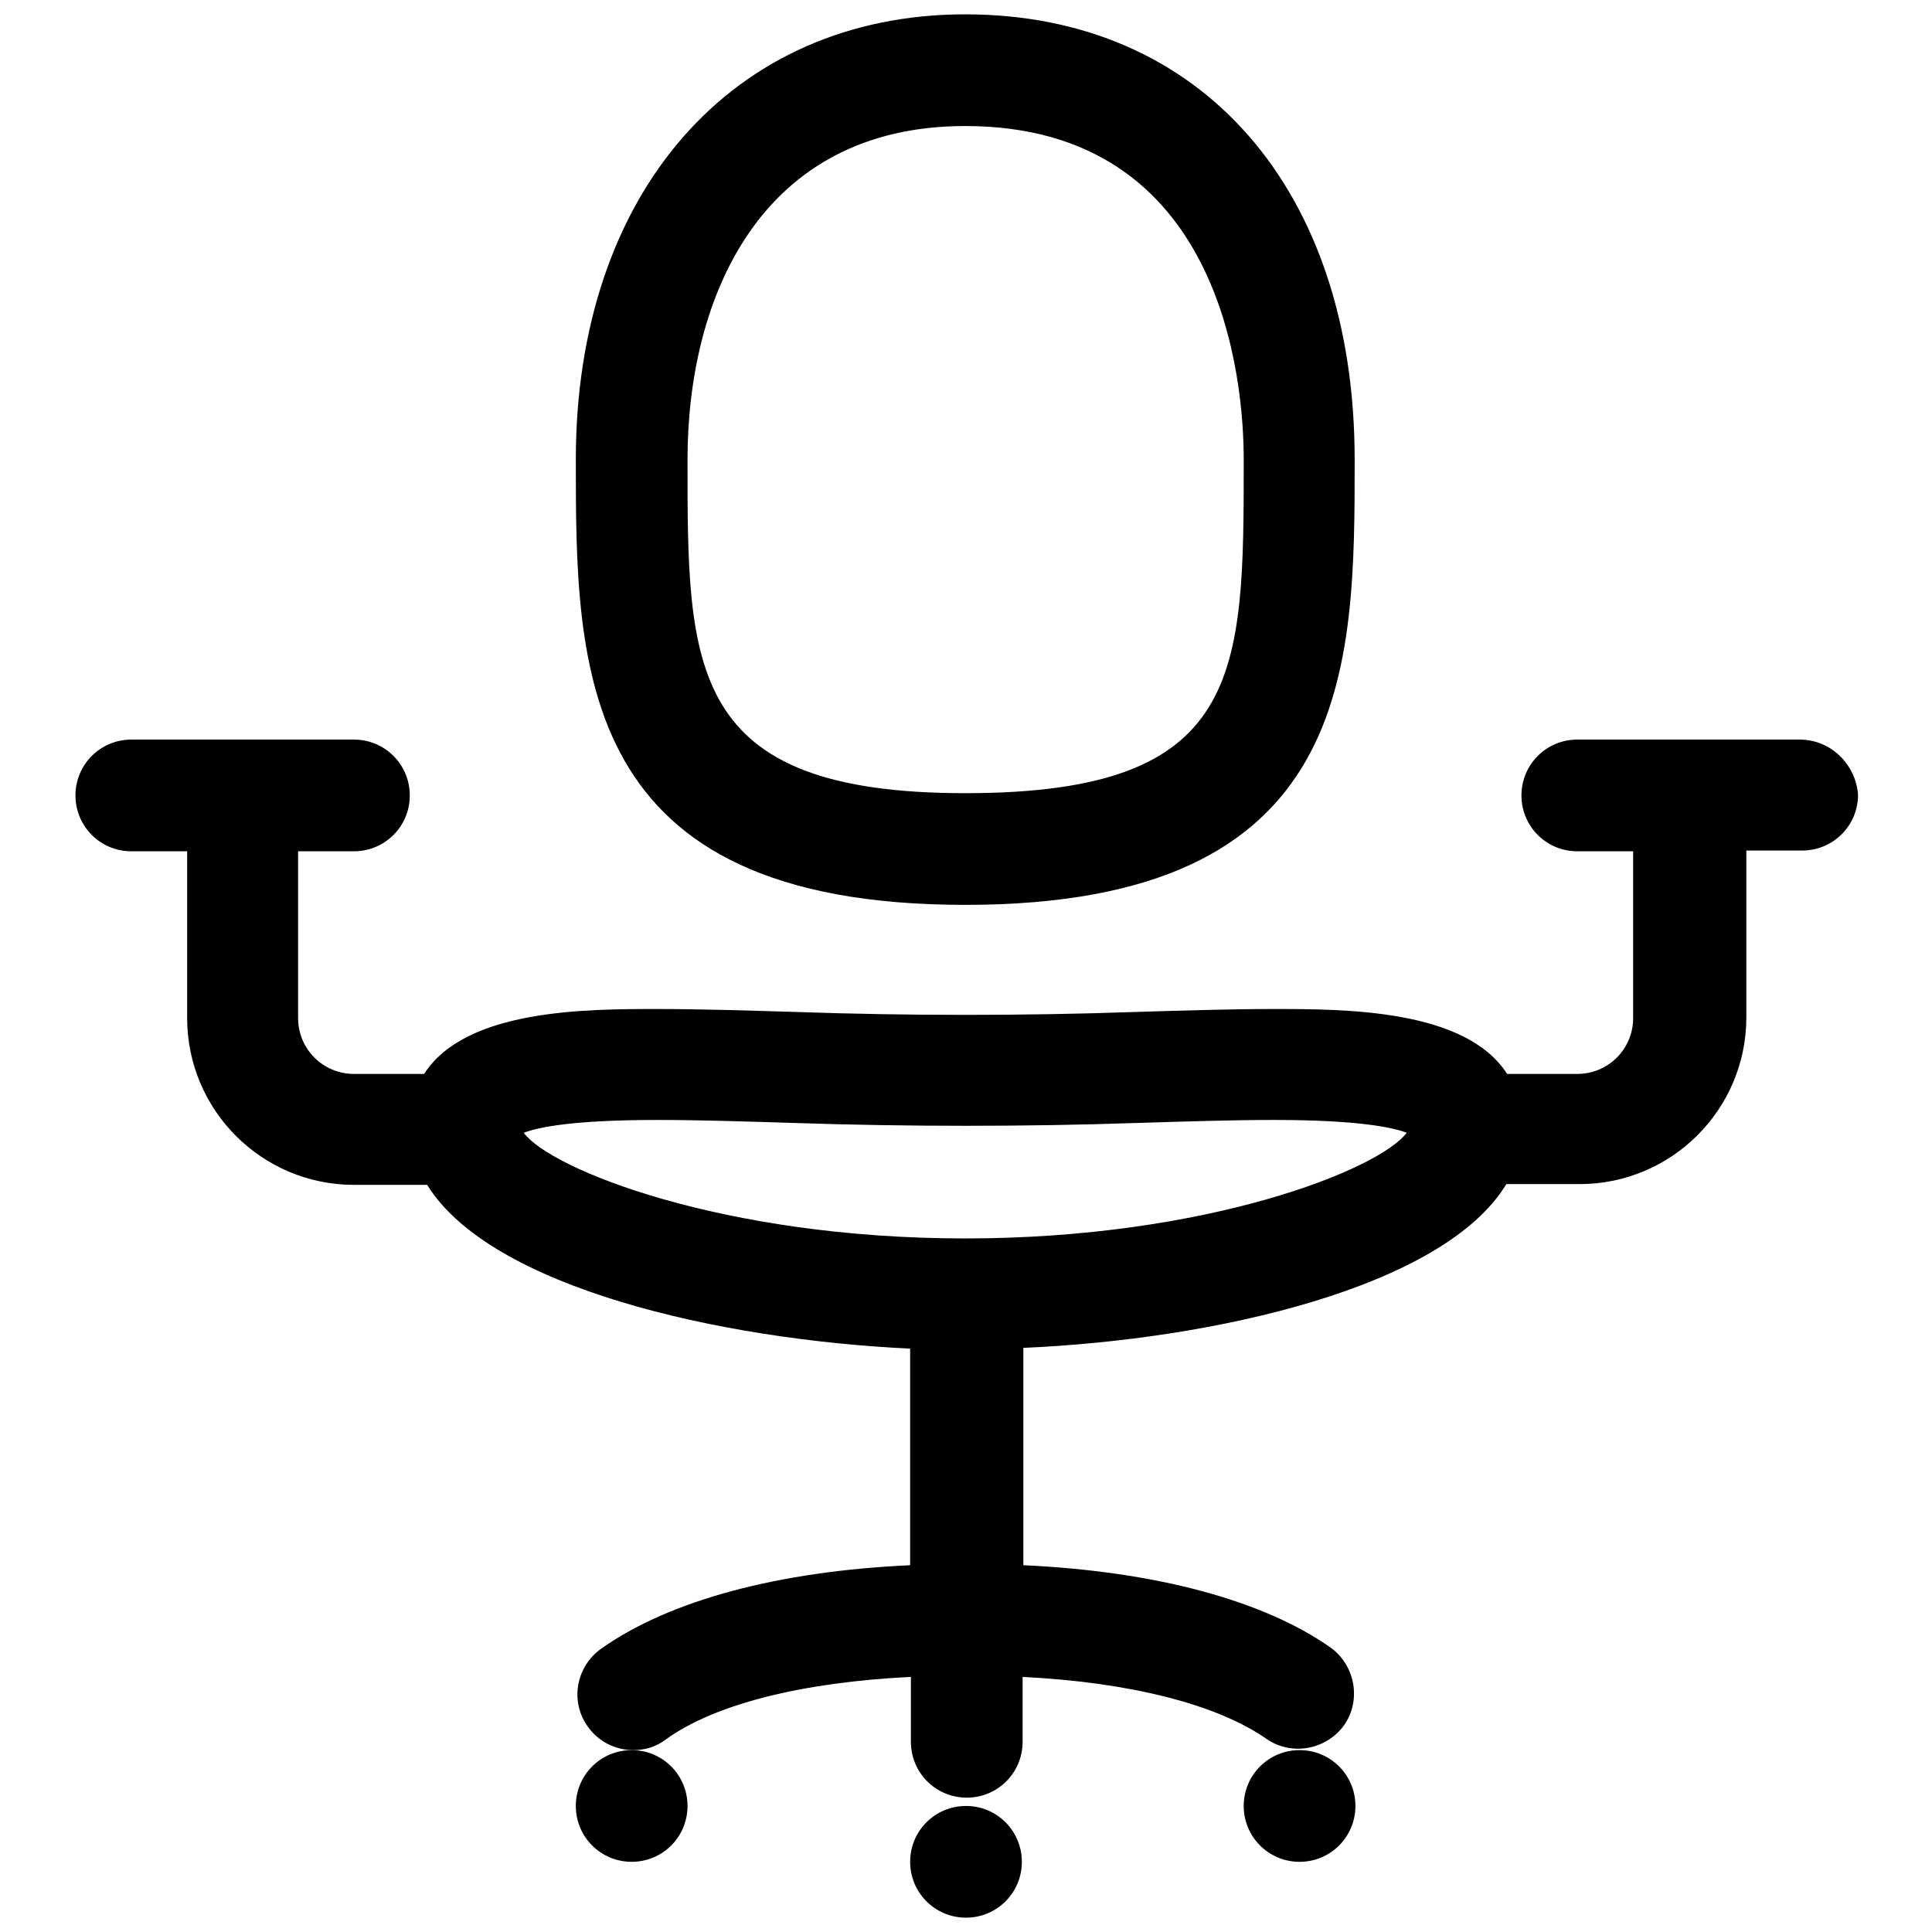 <?xml version="1.0" encoding="utf-8"?>
<!-- Svg Vector Icons : http://www.onlinewebfonts.com/icon -->
<!DOCTYPE svg PUBLIC "-//W3C//DTD SVG 1.1//EN" "http://www.w3.org/Graphics/SVG/1.1/DTD/svg11.dtd">
<svg version="1.1" xmlns="http://www.w3.org/2000/svg" xmlns:xlink="http://www.w3.org/1999/xlink" x="0px" y="0px" viewBox="0 0 256 256" enable-background="new 0 0 256 256" xml:space="preserve">
<g><g><path fill="#000000" d="M238.5,98H209c-4.1,0-7.4,3.3-7.4,7.4c0,4.1,3.3,7.4,7.4,7.4h7.4v22.1c0,4.1-3.3,7.4-7.4,7.4h-9.3c-5.5-8.6-21.5-8.6-30.9-8.6c-5.7,0-12.1,0.2-18.7,0.4c-14.3,0.5-30,0.5-44.3,0c-6.7-0.2-13-0.4-18.7-0.4c-9.4,0-25.4,0-30.9,8.6h-9.3c-4.1,0-7.4-3.3-7.4-7.4v-22.1h7.4c4.1,0,7.4-3.3,7.4-7.4c0-4.1-3.3-7.4-7.4-7.4H17.4c-4.1,0-7.4,3.3-7.4,7.4c0,4.1,3.3,7.4,7.4,7.4h7.4v22.1c0,12.2,9.9,22.1,22.1,22.1h9.7c8.4,13.6,38.7,20.5,64,21.7v28.7c-17.6,0.8-32,4.7-41,11.1c-3.3,2.4-4.1,7-1.7,10.3c1.4,2,3.7,3.1,6,3.1c1.5,0,3-0.4,4.3-1.4c6.5-4.7,18.1-7.6,32.5-8.3v8.6c0,4.1,3.3,7.4,7.4,7.4c4.1,0,7.4-3.3,7.4-7.4v-8.6c14.1,0.7,25.7,3.6,32.3,8.2c3.3,2.3,7.9,1.5,10.3-1.8c2.3-3.3,1.5-7.9-1.8-10.3c-9-6.3-23.3-10.1-40.7-10.9v-28.8c25.3-1.1,55.7-8,64-21.7h9.7c12.2,0,22.1-9.9,22.1-22.1v-22.1h7.4c4.1,0,7.4-3.3,7.4-7.4C245.9,101.3,242.6,98,238.5,98z M127.9,164.1c-32.2,0-55-9.2-58.5-14c1.8-0.7,6.3-1.7,17.7-1.7c5.6,0,11.7,0.2,18.2,0.4c14.7,0.5,30.7,0.5,45.3,0c6.5-0.2,12.7-0.4,18.2-0.4c11.2,0,15.8,1,17.6,1.7C182.7,155,159.9,164.1,127.9,164.1z"/><path fill="#000000" d="M120.6,246.7c0,4.1,3.3,7.4,7.4,7.4c4.1,0,7.4-3.3,7.4-7.4s-3.3-7.4-7.4-7.4C123.9,239.3,120.6,242.6,120.6,246.7z"/><path fill="#000000" d="M164.8,239.3c0,4.1,3.3,7.4,7.4,7.4s7.4-3.3,7.4-7.4c0-4.1-3.3-7.4-7.4-7.4S164.8,235.2,164.8,239.3L164.8,239.3z"/><path fill="#000000" d="M76.3,239.3c0,4.1,3.3,7.4,7.4,7.4c4.1,0,7.4-3.3,7.4-7.4l0,0c0-4.1-3.3-7.4-7.4-7.4C79.6,231.9,76.3,235.2,76.3,239.3z"/><path fill="#000000" d="M127.9,119.9c51.6,0,51.6-31.3,51.6-59c0-35.8-20.3-59-51.6-59c-30.9,0-51.6,23.7-51.6,59C76.3,88.6,76.3,119.9,127.9,119.9z M127.9,16.7c34.2,0,36.9,33.9,36.9,44.2c0,28.5,0,44.2-36.9,44.2S91.1,88.5,91.1,60.9C91.1,39.5,100.7,16.7,127.9,16.7z"/></g></g>
</svg>